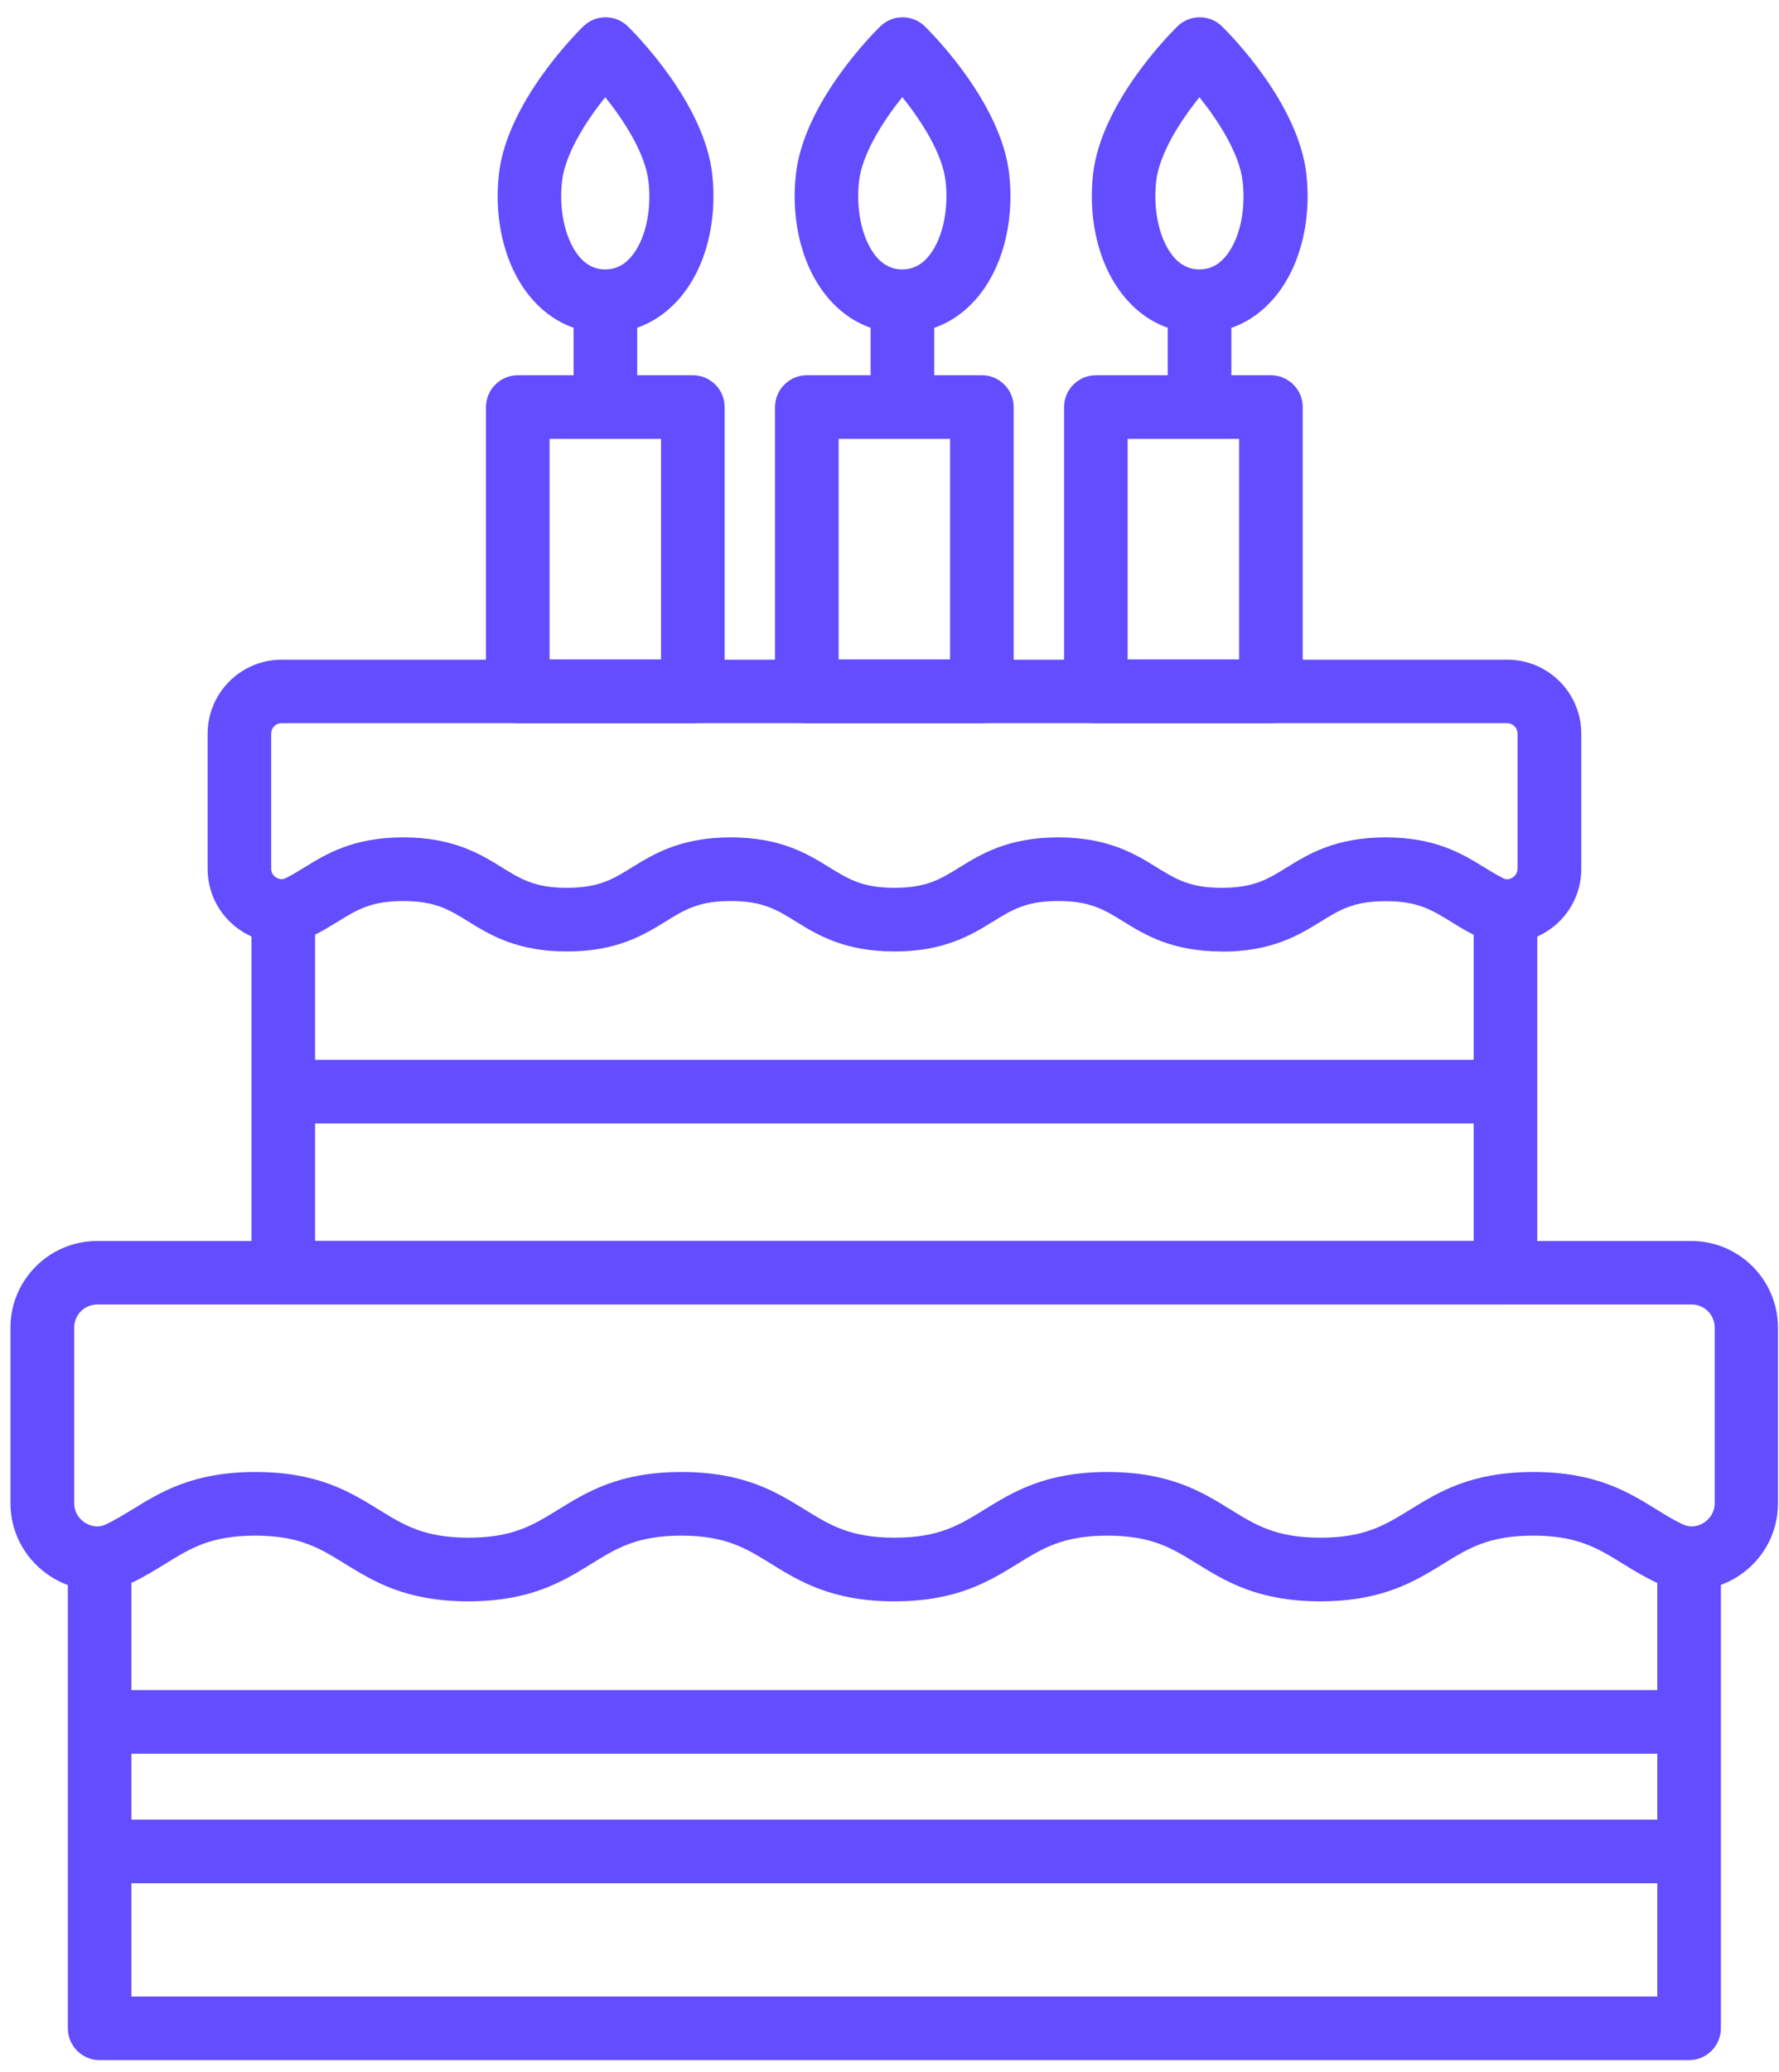 <svg width="61" height="71" viewBox="0 0 61 71" fill="none" xmlns="http://www.w3.org/2000/svg">
<g id="cake icon" clip-path="url(#clip0_1551_5037)">
<path id="Vector" d="M57.917 70.598H3.416C2.816 70.598 2.326 70.107 2.326 69.507V53.381H4.506V68.417H56.827V53.381H59.007V69.507C59.007 70.107 58.517 70.598 57.917 70.598Z" fill="#634DFF"/>
<path id="Vector_2" d="M45.275 54.875C43.138 54.875 42.031 54.194 41.05 53.589C40.178 53.049 39.485 52.624 37.97 52.624C36.454 52.624 35.762 53.049 34.89 53.589C33.908 54.194 32.801 54.875 30.665 54.875C28.527 54.875 27.421 54.194 26.439 53.589C25.567 53.049 24.875 52.624 23.359 52.624C21.844 52.624 21.151 53.049 20.279 53.589C19.298 54.194 18.191 54.875 16.054 54.875C13.917 54.875 12.81 54.194 11.829 53.589C10.957 53.049 10.264 52.624 8.749 52.624C7.233 52.624 6.541 53.049 5.668 53.589C5.336 53.79 4.998 54.003 4.6 54.199C3.689 54.641 2.626 54.586 1.765 54.041C0.887 53.49 0.358 52.542 0.358 51.511V45.498C0.358 43.857 1.694 42.527 3.33 42.527H57.994C59.635 42.527 60.965 43.863 60.965 45.498V51.511C60.965 52.547 60.442 53.49 59.559 54.041C58.692 54.581 57.634 54.641 56.724 54.199C56.326 54.003 55.982 53.796 55.65 53.589C54.777 53.049 54.085 52.624 52.569 52.624C51.054 52.624 50.361 53.049 49.489 53.589C48.508 54.194 47.401 54.875 45.264 54.875H45.275ZM37.97 50.443C40.107 50.443 41.214 51.124 42.195 51.73C43.067 52.269 43.76 52.694 45.275 52.694C46.791 52.694 47.483 52.269 48.355 51.73C49.337 51.124 50.443 50.443 52.58 50.443C54.717 50.443 55.824 51.124 56.805 51.73C57.105 51.915 57.383 52.089 57.689 52.231C58.021 52.395 58.31 52.253 58.414 52.188C58.528 52.117 58.795 51.904 58.795 51.506V45.493C58.795 45.057 58.441 44.702 58.005 44.702H3.335C2.899 44.702 2.545 45.057 2.545 45.493V51.506C2.545 51.91 2.812 52.117 2.926 52.188C3.035 52.253 3.319 52.395 3.651 52.231C3.951 52.084 4.235 51.91 4.534 51.73C5.516 51.124 6.622 50.443 8.759 50.443C10.897 50.443 12.003 51.124 12.985 51.73C13.857 52.269 14.549 52.694 16.065 52.694C17.58 52.694 18.273 52.269 19.145 51.73C20.126 51.124 21.233 50.443 23.37 50.443C25.507 50.443 26.614 51.124 27.595 51.73C28.467 52.269 29.16 52.694 30.675 52.694C32.191 52.694 32.883 52.269 33.756 51.73C34.737 51.124 35.844 50.443 37.981 50.443H37.97Z" fill="#634DFF"/>
<path id="Vector_3" d="M51.621 44.702H9.713C9.114 44.702 8.623 44.212 8.623 43.612V31.209H10.804V42.522H50.53V31.209H52.711V43.612C52.711 44.212 52.22 44.702 51.621 44.702Z" fill="#634DFF"/>
<path id="Vector_4" d="M41.901 32.605C40.189 32.605 39.262 32.038 38.52 31.58C37.861 31.171 37.381 30.877 36.285 30.877C35.19 30.877 34.71 31.171 34.05 31.58C33.309 32.038 32.382 32.605 30.67 32.605C28.958 32.605 28.031 32.038 27.29 31.58C26.63 31.171 26.151 30.877 25.055 30.877C23.959 30.877 23.479 31.171 22.82 31.58C22.078 32.038 21.151 32.605 19.439 32.605C17.728 32.605 16.801 32.038 16.059 31.58C15.4 31.171 14.92 30.877 13.824 30.877C12.729 30.877 12.249 31.171 11.589 31.58C11.327 31.738 11.06 31.907 10.744 32.06C9.964 32.436 9.059 32.387 8.318 31.929C7.566 31.46 7.119 30.653 7.119 29.77V25.147C7.119 23.746 8.258 22.607 9.654 22.607H51.686C53.087 22.607 54.221 23.746 54.221 25.147V29.77C54.221 30.653 53.774 31.46 53.022 31.929C52.281 32.392 51.376 32.441 50.596 32.065C50.28 31.913 50.007 31.744 49.751 31.585C49.086 31.177 48.612 30.882 47.516 30.882C46.42 30.882 45.94 31.177 45.281 31.585C44.539 32.043 43.612 32.61 41.901 32.61V32.605ZM36.28 28.696C37.992 28.696 38.919 29.263 39.66 29.721C40.325 30.13 40.799 30.424 41.895 30.424C42.991 30.424 43.471 30.13 44.13 29.721C44.872 29.263 45.799 28.696 47.51 28.696C49.222 28.696 50.149 29.263 50.891 29.721C51.114 29.857 51.327 29.988 51.545 30.097C51.675 30.163 51.79 30.119 51.861 30.075C51.915 30.043 52.035 29.945 52.035 29.765V25.142C52.035 24.945 51.877 24.782 51.681 24.782H9.654C9.457 24.782 9.299 24.94 9.299 25.142V29.765C9.299 29.95 9.419 30.043 9.474 30.075C9.545 30.119 9.659 30.157 9.79 30.097C10.008 29.988 10.221 29.857 10.444 29.721C11.186 29.263 12.112 28.696 13.824 28.696C15.536 28.696 16.463 29.263 17.204 29.721C17.864 30.13 18.344 30.424 19.439 30.424C20.535 30.424 21.015 30.13 21.675 29.721C22.416 29.263 23.343 28.696 25.055 28.696C26.767 28.696 27.693 29.263 28.435 29.721C29.1 30.13 29.574 30.424 30.67 30.424C31.766 30.424 32.246 30.13 32.905 29.721C33.647 29.263 34.574 28.696 36.285 28.696H36.28Z" fill="#634DFF"/>
<path id="Vector_5" d="M23.757 24.782H17.754C17.155 24.782 16.664 24.291 16.664 23.691V13.949C16.664 13.349 17.155 12.859 17.754 12.859H23.757C24.356 12.859 24.847 13.349 24.847 13.949V23.691C24.847 24.291 24.356 24.782 23.757 24.782ZM18.845 22.601H22.666V15.04H18.845V22.601Z" fill="#634DFF"/>
<path id="Vector_6" d="M33.667 24.782H27.665C27.065 24.782 26.575 24.291 26.575 23.691V13.949C26.575 13.349 27.065 12.859 27.665 12.859H33.667C34.267 12.859 34.758 13.349 34.758 13.949V23.691C34.758 24.291 34.267 24.782 33.667 24.782ZM28.755 22.601H32.577V15.04H28.755V22.601Z" fill="#634DFF"/>
<path id="Vector_7" d="M43.578 24.782H37.576C36.977 24.782 36.486 24.291 36.486 23.691V13.949C36.486 13.349 36.977 12.859 37.576 12.859H43.578C44.178 12.859 44.669 13.349 44.669 13.949V23.691C44.669 24.291 44.178 24.782 43.578 24.782ZM38.666 22.601H42.488V15.04H38.666V22.601Z" fill="#634DFF"/>
<path id="Vector_8" d="M21.849 10.324H19.669V13.949H21.849V10.324Z" fill="#634DFF"/>
<path id="Vector_9" d="M32.033 10.324H29.852V13.949H32.033V10.324Z" fill="#634DFF"/>
<path id="Vector_10" d="M42.222 10.324H40.041V13.949H42.222V10.324Z" fill="#634DFF"/>
<path id="Vector_11" d="M20.759 11.414C19.794 11.414 18.932 11.022 18.273 10.28C17.357 9.255 16.921 7.647 17.106 5.973C17.378 3.531 19.734 1.165 20.001 0.903C20.426 0.489 21.102 0.489 21.527 0.903C21.794 1.165 24.149 3.531 24.422 5.973C24.608 7.647 24.171 9.255 23.255 10.275C22.59 11.016 21.734 11.409 20.764 11.409L20.759 11.414ZM20.759 3.324C20.115 4.125 19.379 5.254 19.27 6.219C19.156 7.249 19.401 8.274 19.892 8.83C20.137 9.103 20.421 9.233 20.753 9.233C21.086 9.233 21.375 9.103 21.614 8.83C22.111 8.279 22.356 7.254 22.236 6.219C22.127 5.254 21.391 4.125 20.748 3.324H20.759Z" fill="#634DFF"/>
<path id="Vector_12" d="M30.942 11.414C29.977 11.414 29.116 11.022 28.456 10.28C27.54 9.255 27.104 7.647 27.29 5.973C27.562 3.531 29.917 1.165 30.184 0.903C30.61 0.489 31.286 0.489 31.711 0.903C31.978 1.165 34.333 3.531 34.606 5.973C34.791 7.647 34.355 9.255 33.439 10.28C32.774 11.022 31.918 11.414 30.953 11.414H30.942ZM30.942 3.324C30.299 4.125 29.563 5.254 29.454 6.219C29.339 7.254 29.585 8.274 30.075 8.83C30.321 9.103 30.604 9.233 30.937 9.233C31.269 9.233 31.558 9.103 31.798 8.83C32.294 8.279 32.539 7.254 32.425 6.219C32.316 5.254 31.58 4.125 30.937 3.324H30.942Z" fill="#634DFF"/>
<path id="Vector_13" d="M41.132 11.414C40.167 11.414 39.305 11.022 38.646 10.28C37.73 9.255 37.294 7.647 37.479 5.973C37.752 3.531 40.107 1.165 40.374 0.903C40.799 0.489 41.475 0.489 41.9 0.903C42.167 1.165 44.523 3.531 44.795 5.973C44.98 7.647 44.544 9.255 43.629 10.28C42.963 11.022 42.108 11.414 41.142 11.414H41.132ZM41.132 3.324C40.488 4.125 39.752 5.254 39.643 6.219C39.529 7.254 39.774 8.274 40.265 8.83C40.51 9.103 40.794 9.233 41.126 9.233C41.459 9.233 41.748 9.103 41.987 8.83C42.484 8.279 42.729 7.254 42.609 6.219C42.5 5.254 41.764 4.125 41.121 3.324H41.132Z" fill="#634DFF"/>
<path id="Vector_14" d="M51.621 36.318H9.713V38.498H51.621V36.318Z" fill="#634DFF"/>
<path id="Vector_15" d="M57.918 57.917H3.417V60.098H57.918V57.917Z" fill="#634DFF"/>
<path id="Vector_16" d="M57.918 62.355H3.417V64.536H57.918V62.355Z" fill="#634DFF"/>
</g>
<defs>
<clipPath id="clip0_1551_5037">
<rect width="60.607" height="70" fill="white" transform="translate(0.363 0.598)"/>
</clipPath>
</defs>
</svg>
